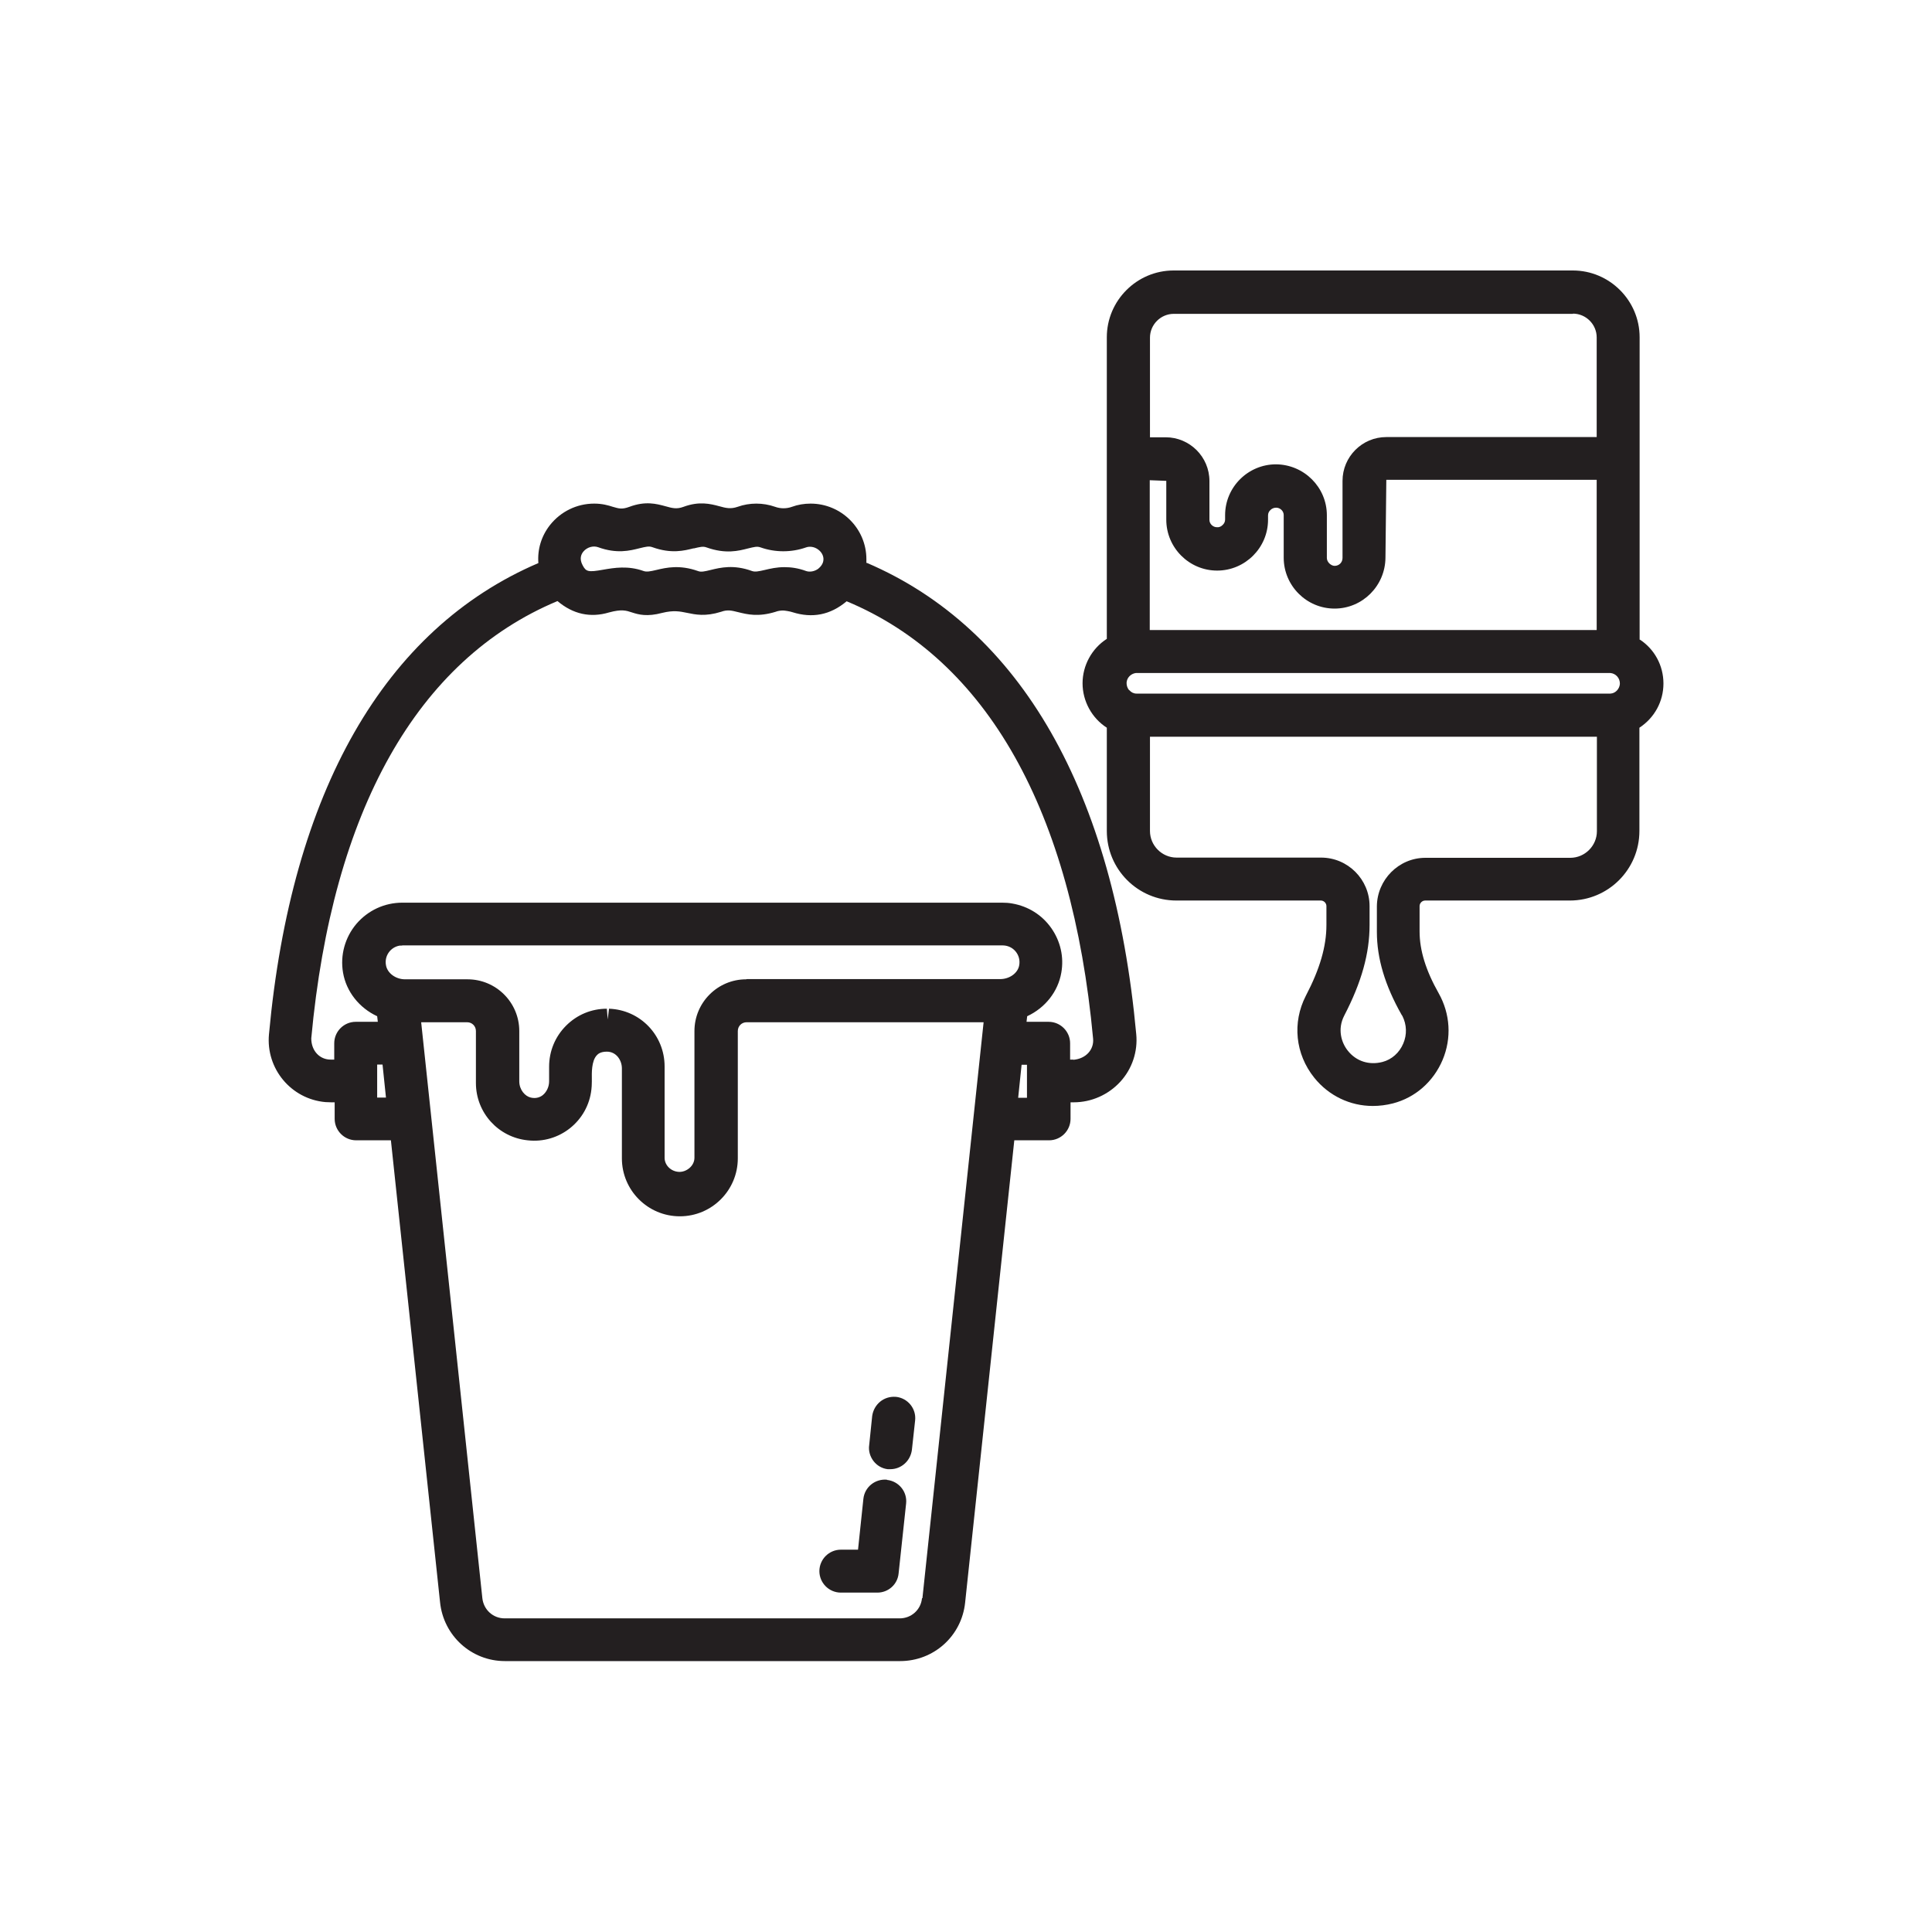 <?xml version="1.0" encoding="UTF-8"?><svg id="Layer_1" xmlns="http://www.w3.org/2000/svg" viewBox="0 0 90 90"><defs><style>.cls-1{fill:#231f20;stroke-width:0px;}</style></defs><path class="cls-1" d="m41.73,65.07h-.01c-.54-.04-1.01.34-1.09.89l-.14,1.36c-.04.26.04.53.2.74.16.21.4.35.66.38.04,0,.09,0,.13,0,.49,0,.93-.37,1-.9l.15-1.37c.06-.55-.34-1.04-.89-1.1Z"/><path class="cls-1" d="m41.32,68.93h0c-.55-.05-1.04.34-1.1.89l-.25,2.37h-.8c-.55,0-1,.45-1,1s.45,1,1,1h1.7c.51,0,.94-.38.99-.89l.35-3.26c.06-.55-.34-1.04-.89-1.1Z"/><path class="cls-1" d="m40.36,26.23c0-.06,0-.12,0-.18,0-1.43-1.17-2.59-2.6-2.59h0c-.3,0-.6.05-.87.15-.25.09-.53.09-.78,0-.57-.2-1.19-.2-1.75,0-.32.11-.54.06-.86-.03-.41-.11-.93-.24-1.66.03-.32.12-.53.06-.85-.03-.41-.11-.92-.25-1.67.03-.35.13-.49.08-.77,0-.22-.07-.49-.15-.87-.15-.81,0-1.56.37-2.06,1-.4.51-.59,1.13-.54,1.77-7.17,3.07-11.51,10.65-12.55,21.95-.15,1.6,1.03,3.02,2.63,3.16.09,0,.18.01.27.01h.16v.77c0,.55.45,1,1,1h1.62l2.29,21.52c.16,1.56,1.46,2.74,3.02,2.74h18.41c1.57,0,2.87-1.17,3.03-2.73l2.29-21.53h1.62c.55,0,1-.45,1-1v-.77h.15c.82,0,1.61-.35,2.17-.96.55-.6.82-1.41.74-2.22-1.04-11.3-5.38-18.88-12.55-21.95Zm9.64,23.13h-.15v-.76c0-.55-.45-1-1-1h-1.03l.03-.26c.84-.39,1.44-1.15,1.59-2.03.13-.73-.04-1.47-.47-2.08-.43-.61-1.07-1.01-1.81-1.14-.16-.03-.32-.04-.48-.04h-27.94c-.83,0-1.6.36-2.14.99-.53.63-.76,1.46-.62,2.27.15.88.75,1.64,1.59,2.03l.03.26h-1.03c-.55,0-1,.45-1,1v.76h-.17c-.5,0-.9-.4-.9-.99.98-10.61,4.94-17.64,11.47-20.37.72.61,1.53.79,2.4.53.59-.16.8-.09,1.07,0,.31.1.7.21,1.41.02.53-.13.82-.07,1.16,0,.39.08.84.18,1.58-.05.3-.11.49-.06.81.02.41.1.92.23,1.73-.02.1-.04.23-.06.35-.06.07,0,.33.04.44.08.92.29,1.76.13,2.52-.51,6.53,2.72,10.5,9.76,11.48,20.37.05.5-.32.94-.92.99Zm-7.05,25.09h0c-.05.54-.5.94-1.04.94h-18.4c-.54,0-.98-.4-1.04-.94l-2.85-26.83h2.14c.23,0,.41.18.41.41v2.42c0,1.38,1.04,2.53,2.41,2.67,1.48.17,2.81-.9,2.97-2.37.01-.1.02-.19.02-.36,0-.05,0-.09,0-.15,0-.2-.03-.82.24-1.09.04-.04.15-.16.46-.16.44,0,.7.4.7.78v4.19c0,1.49,1.21,2.7,2.7,2.7s2.7-1.21,2.7-2.7v-5.93c0-.23.18-.41.41-.41h11.04l-2.85,26.83Zm-24.97-23.32h-.41v-1.54h.25l.16,1.54Zm16.78-5.51c-1.33,0-2.41,1.08-2.41,2.41v5.9c0,.19-.09.36-.23.48-.14.12-.32.19-.5.18-.36-.02-.65-.3-.66-.64v-4.27c0-1.46-1.14-2.64-2.59-2.69l-.06.5-.04-.5h0c-.72,0-1.39.28-1.9.79-.51.51-.79,1.19-.79,1.91v.68c0,.25-.11.49-.29.64-.11.09-.3.18-.56.12-.27-.06-.54-.36-.54-.76v-2.34c0-1.33-1.08-2.41-2.41-2.41h-2.91c-.44,0-.83-.29-.89-.66-.08-.43.21-.84.64-.91.05,0,.11,0,.14-.01h27.94c.24,0,.46.1.61.28.15.18.21.41.17.64-.06.37-.45.65-.89.65h-11.8Zm-2.45-20.07c.29-.07.44-.11.6-.05.9.32,1.5.16,1.93.05.29-.07.43-.11.59-.05.68.24,1.44.24,2.12,0,.17-.06.38-.03.55.09.17.12.26.29.26.46,0,.24-.18.39-.25.45-.17.12-.39.16-.56.1-.38-.14-.71-.18-1.01-.18-.36,0-.66.07-.91.13-.3.07-.46.1-.6.05-.85-.31-1.47-.16-1.92-.05-.29.07-.45.11-.6.05-.85-.3-1.47-.16-1.93-.05-.29.07-.46.1-.6.05-.73-.26-1.37-.15-1.89-.06-.68.12-.79.1-.95-.21-.16-.3-.07-.51.04-.64.17-.2.45-.28.68-.2.88.32,1.49.16,1.93.05.29-.07.44-.11.6-.05.89.32,1.49.16,1.93.05Zm15.53,24.05v1.54h-.41l.16-1.54h.24Z"/><path class="cls-1" d="m76.38,29.77v-14.06c0-1.71-1.4-3.11-3.11-3.11h-18.6c-1.71,0-3.11,1.4-3.11,3.11v14.05c-.7.45-1.13,1.24-1.13,2.07s.43,1.62,1.13,2.07v4.81c0,1.79,1.45,3.24,3.24,3.24h6.73c.14,0,.26.12.26.26v.88c0,.99-.3,2.04-.96,3.3-.64,1.25-.49,2.71.39,3.81.68.85,1.68,1.32,2.73,1.32.31,0,.63-.04.94-.12,1.04-.27,1.88-1.01,2.31-2.02.43-1.02.36-2.15-.18-3.11-.6-1.06-.89-2-.89-2.88v-1.18c0-.14.12-.26.26-.26h6.74c1.79,0,3.24-1.45,3.24-3.24v-4.81c.7-.46,1.12-1.22,1.12-2.06s-.42-1.61-1.12-2.06Zm-23.77,2.39c-.09-.09-.13-.22-.13-.35.01-.24.2-.43.44-.46h22.09c.26.02.46.24.45.51-.02.24-.21.44-.44.45h-22.08c-.13,0-.25-.06-.33-.16Zm20.66-17.55c.61,0,1.11.5,1.11,1.11v4.64h-9.8c-1.13,0-2.04.92-2.04,2.04v3.59c0,.21-.16.37-.37.37-.15,0-.36-.16-.36-.37v-1.99c0-1.3-1.06-2.36-2.37-2.37-1.3,0-2.37,1.06-2.37,2.37v.2c0,.1-.04.19-.12.26-.07.07-.16.11-.26.1-.19,0-.35-.16-.35-.34v-1.81c0-1.13-.92-2.04-2.04-2.04h-.73v-4.64c0-.61.5-1.11,1.11-1.11h18.6Zm-16.57,11.97h0c1.3,0,2.37-1.06,2.37-2.37v-.2c0-.1.04-.19.12-.26.07-.07.17-.1.26-.1.19,0,.35.16.35.34v1.99c0,1.3,1.06,2.37,2.37,2.37,1.3,0,2.36-1.06,2.37-2.37l.04-3.63h9.8v7h-20.82v-6.98l.77.03v1.81c0,1.3,1.06,2.37,2.37,2.37Zm16.44,13.38h-6.74c-1.24,0-2.25,1.02-2.26,2.26v1.19c0,1.24.38,2.5,1.15,3.86l.04.06c.2.4.22.86.04,1.28-.18.43-.54.75-.97.86-.62.16-1.22-.03-1.61-.52-.3-.37-.5-1-.17-1.64.81-1.56,1.18-2.9,1.18-4.22v-.88c0-1.24-1.01-2.26-2.26-2.26h-6.73c-.68,0-1.24-.56-1.24-1.24v-4.39h20.82v4.4c0,.68-.56,1.24-1.24,1.24Z"/></svg>
